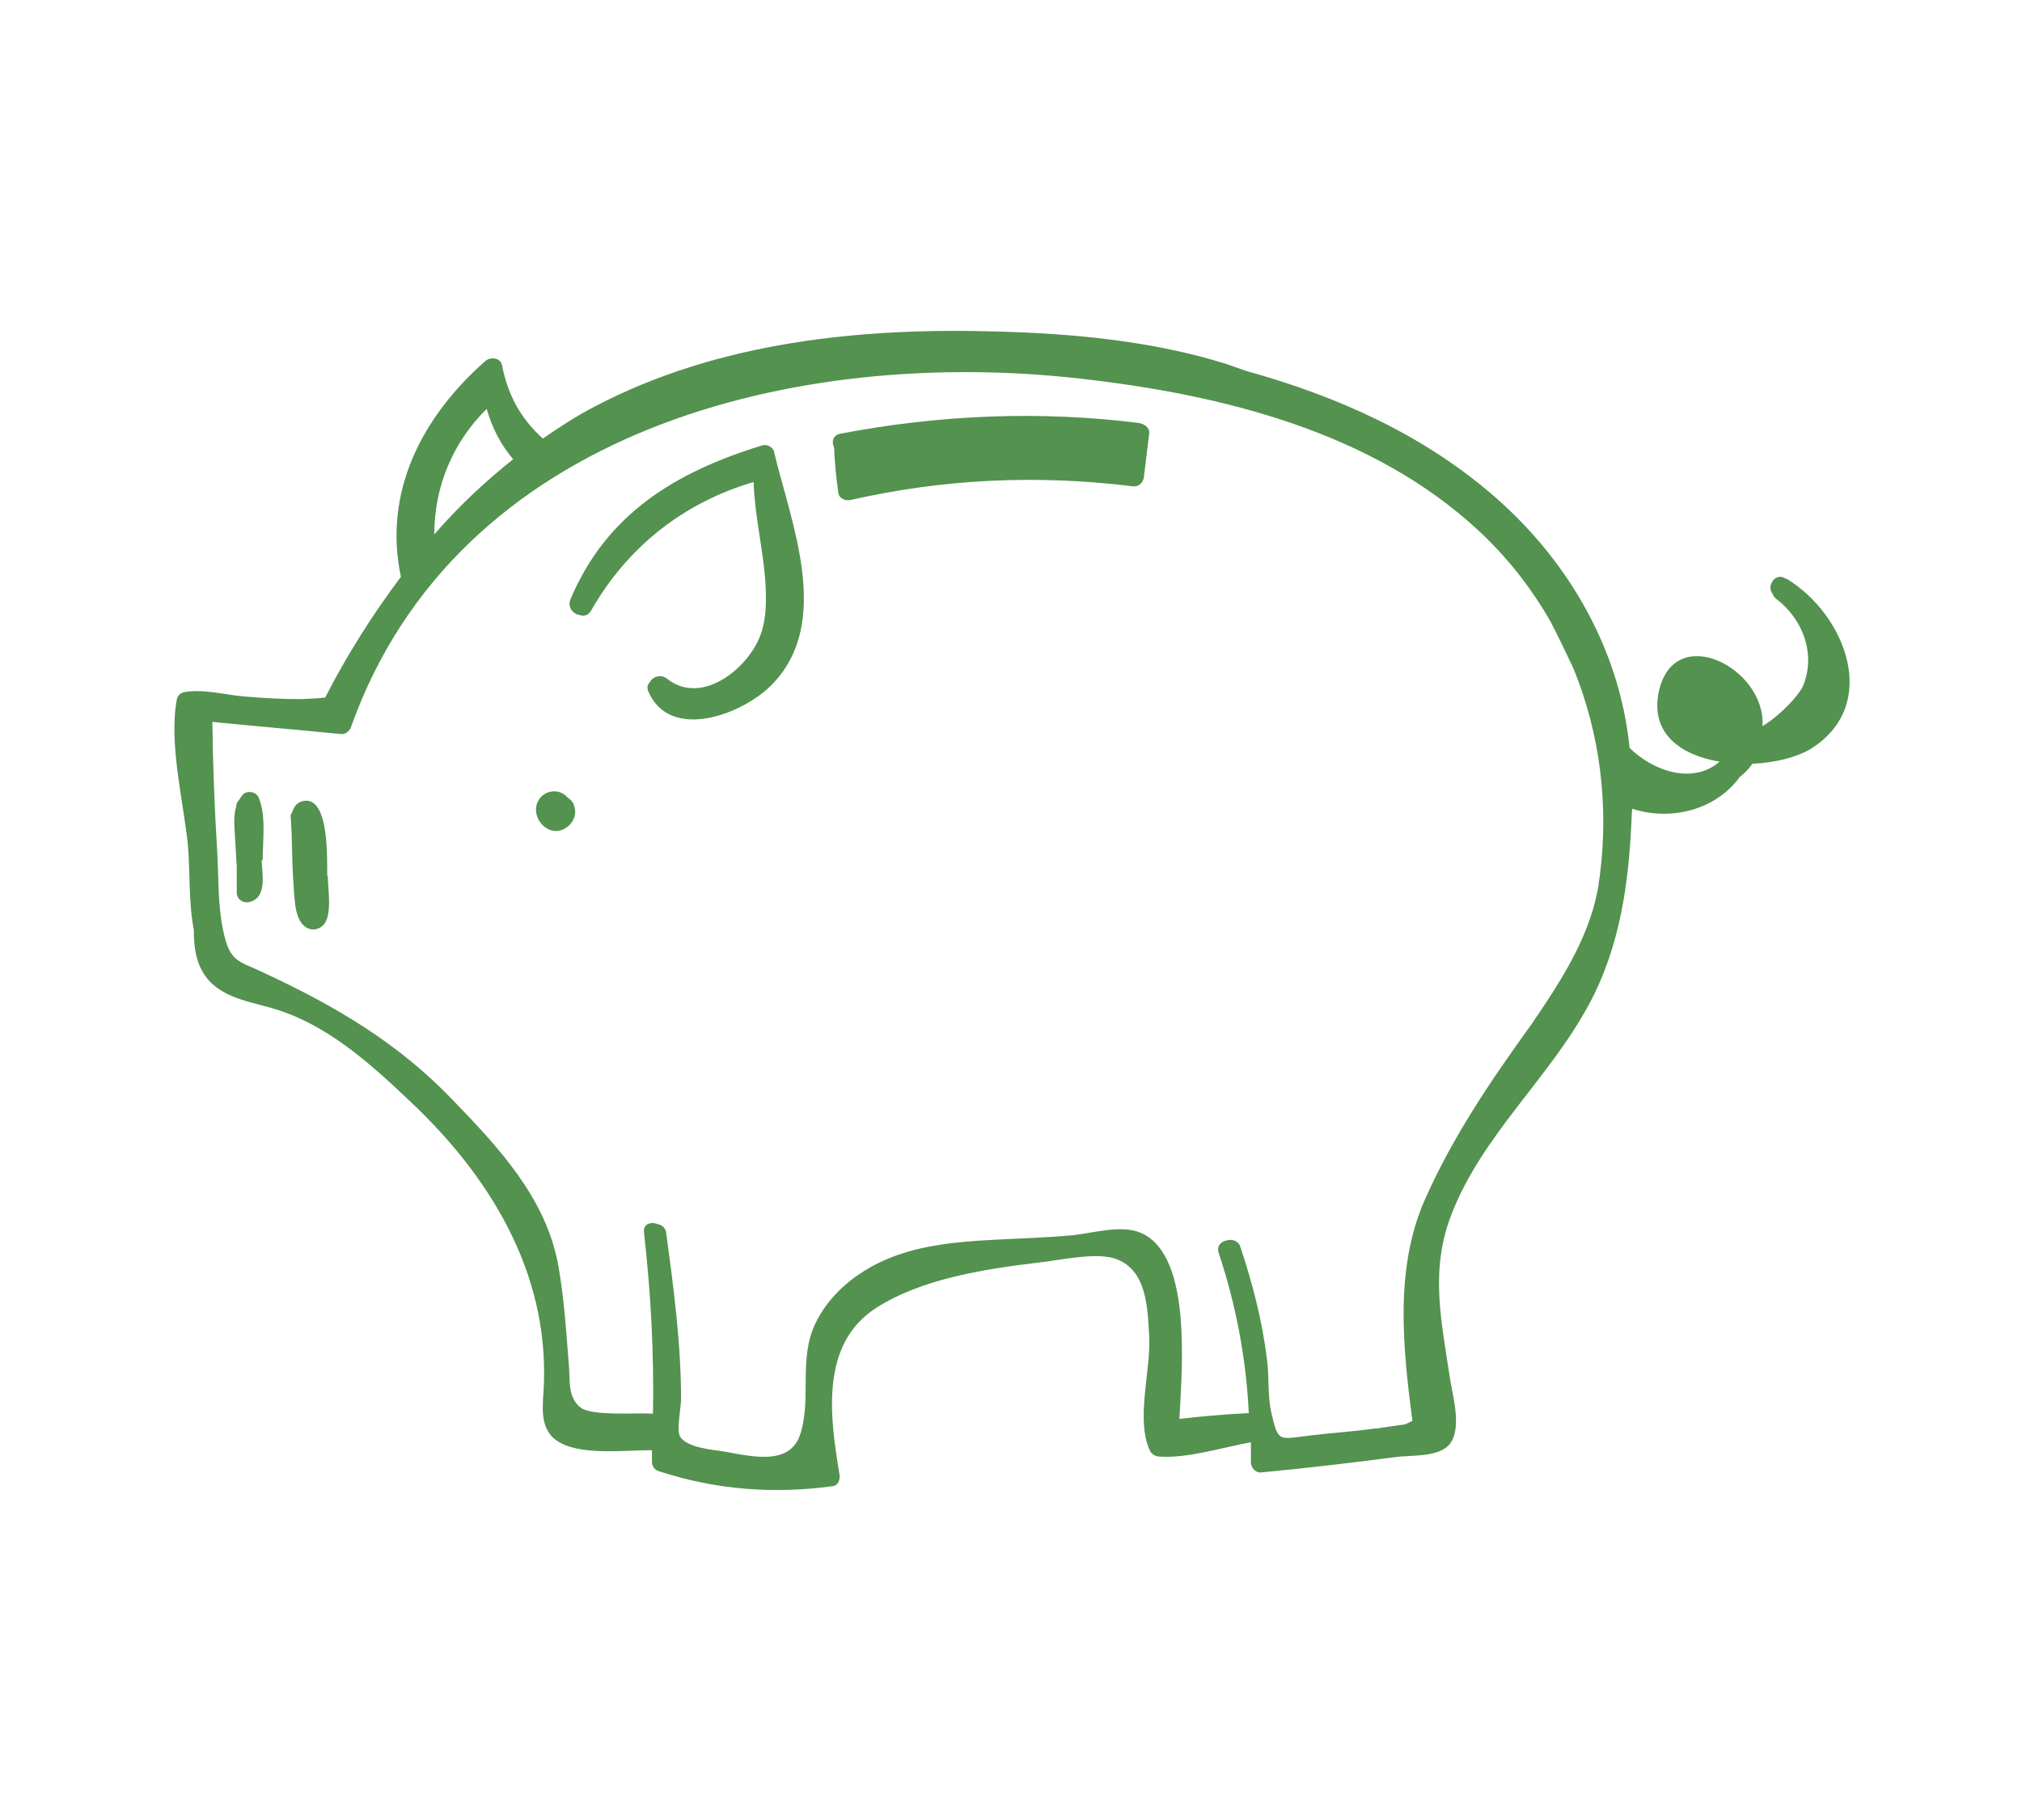 <?xml version="1.0" encoding="UTF-8"?>
<svg xmlns="http://www.w3.org/2000/svg" id="uuid-1c276f0a-e42c-4234-9c49-90e5fa2d96aa" viewBox="0 0 38.18 34.36">
  <g id="uuid-13711257-f5ec-4612-99d1-c39964531c55">
    <path d="M33.71,10.92c-.19-.12-.36.15-.24.29.01.03.03.06.06.09.51.38.76,1.04.52,1.64-.07.17-.41.55-.77.77,0,0,0,0,0,0,.07-1.1-1.68-1.99-1.96-.64-.16.79.43,1.19,1.15,1.31-.48.42-1.22.21-1.7-.26-.18-1.81-1.11-3.47-2.5-4.7-1.37-1.21-3.02-1.94-4.75-2.42-.12-.04-.25-.09-.37-.13-1.38-.43-2.85-.57-4.29-.61-2.59-.08-5.29.19-7.62,1.41-.35.18-.67.39-.99.61-.42-.38-.66-.82-.77-1.38-.03-.15-.22-.17-.32-.08-1.19,1.05-1.93,2.47-1.59,4.07-.54.72-1.02,1.48-1.43,2.28-.15.02-.3.02-.46.03-.35,0-.71-.02-1.06-.05-.37-.03-.79-.15-1.15-.08-.06.01-.12.07-.13.13-.16.84.13,1.94.21,2.78.04.49.01,1.06.11,1.58,0,.27.03.53.14.74.26.51.83.59,1.32.73,1.03.29,1.85,1.03,2.62,1.76,1.5,1.41,2.61,3.21,2.53,5.34-.01.36-.11.81.23,1.06.41.3,1.26.19,1.81.19,0,.07,0,.15,0,.22,0,.09.06.16.14.18,1.08.35,2.15.43,3.27.28.11-.01.15-.14.13-.23-.18-1.08-.37-2.46.7-3.14.86-.55,2.05-.73,3.04-.85.39-.04,1.03-.19,1.42-.09.65.18.66.94.69,1.5.03.63-.25,1.52,0,2.11.03.08.09.13.18.14.54.04,1.19-.17,1.74-.27,0,.13,0,.25,0,.38,0,.1.09.2.19.19.85-.08,1.7-.18,2.54-.29.28-.04.81.01,1.02-.24.25-.31.05-.94,0-1.3-.16-1.07-.37-2,.04-3.05.58-1.49,1.84-2.56,2.59-3.95.6-1.11.76-2.33.81-3.56,0-.05.01-.1.01-.14.75.24,1.59.01,2.03-.6.09-.07.17-.15.24-.25.43-.02.83-.12,1.1-.28,1.34-.84.64-2.55-.45-3.21ZM9.19,7.72c.1.35.26.67.5.95-.54.43-1.04.9-1.49,1.42,0-.9.35-1.74.99-2.37ZM30.21,16.52s-.01.09-.02.13c0,.06-.02.13-.03.19-.18.91-.71,1.72-1.25,2.51-.76,1.05-1.49,2.13-2.01,3.31-.57,1.3-.41,2.79-.23,4.17,0,0,0,0-.01,0-.04.02-.08.04-.12.06-.18.03-.36.05-.54.08-.01,0-.02,0-.04,0-.4.06-.8.08-1.2.13-.61.07-.62.15-.75-.41-.08-.33-.04-.72-.09-1.05-.09-.72-.27-1.41-.5-2.1-.04-.12-.16-.15-.26-.12-.1.02-.19.1-.15.23.33.99.52,2,.57,3.03-.44.02-.88.06-1.31.11.05-.99.25-3.2-.8-3.54-.36-.11-.84.03-1.2.07-.52.05-1.03.06-1.55.09-.72.04-1.45.11-2.1.42-.52.25-.98.64-1.23,1.17-.31.67-.07,1.38-.27,2.05-.18.62-.87.46-1.42.36-.23-.04-.73-.07-.86-.29-.07-.12.02-.55.02-.7,0-1.05-.14-2.1-.28-3.14-.01-.1-.09-.16-.17-.17-.12-.05-.27,0-.25.16.13,1.14.19,2.28.17,3.42-.29-.02-1.14.05-1.36-.11-.26-.2-.2-.51-.23-.82-.05-.64-.09-1.29-.21-1.93-.25-1.24-1.12-2.17-1.97-3.05-1.04-1.09-2.22-1.78-3.57-2.41-.5-.24-.65-.19-.78-.82-.1-.48-.08-1.01-.11-1.5-.05-.81-.08-1.61-.09-2.42.81.08,1.63.15,2.44.23.09,0,.16-.07.18-.14,2.01-5.63,8.44-7.18,13.78-6.57,2.66.3,5.5,1,7.51,2.87.55.51,1,1.09,1.36,1.72.15.29.29.58.43.88.5,1.22.67,2.57.5,3.9Z" fill="#53924f" stroke-width="0"></path>
    <path d="M14.62,8.54c-.02-.1-.14-.16-.23-.13-1.63.5-2.94,1.29-3.62,2.91-.06.15.06.28.17.29.08.03.17.01.22-.08.69-1.21,1.75-2.04,3.07-2.43.02.63.17,1.22.22,1.85.02.33.03.69-.08,1.01-.21.63-1.11,1.39-1.78.85-.12-.09-.27-.03-.32.07-.04.04-.06.1-.03.17.41.97,1.82.43,2.36-.15,1.11-1.17.34-3.02.02-4.35Z" fill="#53924f" stroke-width="0"></path>
    <path d="M10.84,15.19c-.03-.05-.07-.1-.12-.13,0,0,0,0,0,0-.17-.2-.49-.14-.58.11-.08.23.1.51.35.52.25,0,.45-.27.34-.5Z" fill="#53924f" stroke-width="0"></path>
    <path d="M21.54,7.99c-1.9-.24-3.8-.16-5.68.2-.14.03-.16.16-.11.26.01.29.04.57.08.86.02.11.14.15.23.13,1.76-.4,3.52-.48,5.32-.26,0,0,0,0,0,0,0,0,0,0,0,0,0,0,0,0,0,0,0,0,0,0,0,0,.12.02.21-.07.22-.18.03-.27.07-.55.1-.82.01-.11-.1-.18-.19-.19Z" fill="#53924f" stroke-width="0"></path>
    <path d="M4.96,16.24c0-.37.07-.85-.08-1.19-.05-.11-.23-.13-.3-.04-.03.03-.05.07-.07.1-.03.03-.05.07-.05.12-.06.19-.03.4-.02.62.01.17.02.34.03.51,0,.16,0,.33,0,.49,0,.13.12.21.24.18.34-.08.24-.53.23-.79Z" fill="#53924f" stroke-width="0"></path>
    <path d="M6.18,16.54c-.01-.28.05-1.49-.44-1.42-.13.02-.19.11-.22.21-.02.03-.04.06-.03.11.03.4.02.81.05,1.22.02.23.01.64.19.81.11.11.28.1.38-.01.17-.19.08-.68.08-.91Z" fill="#53924f" stroke-width="0"></path>
    <rect width="38.18" height="34.36" fill="none" stroke-width="0"></rect>
  </g>
</svg>
